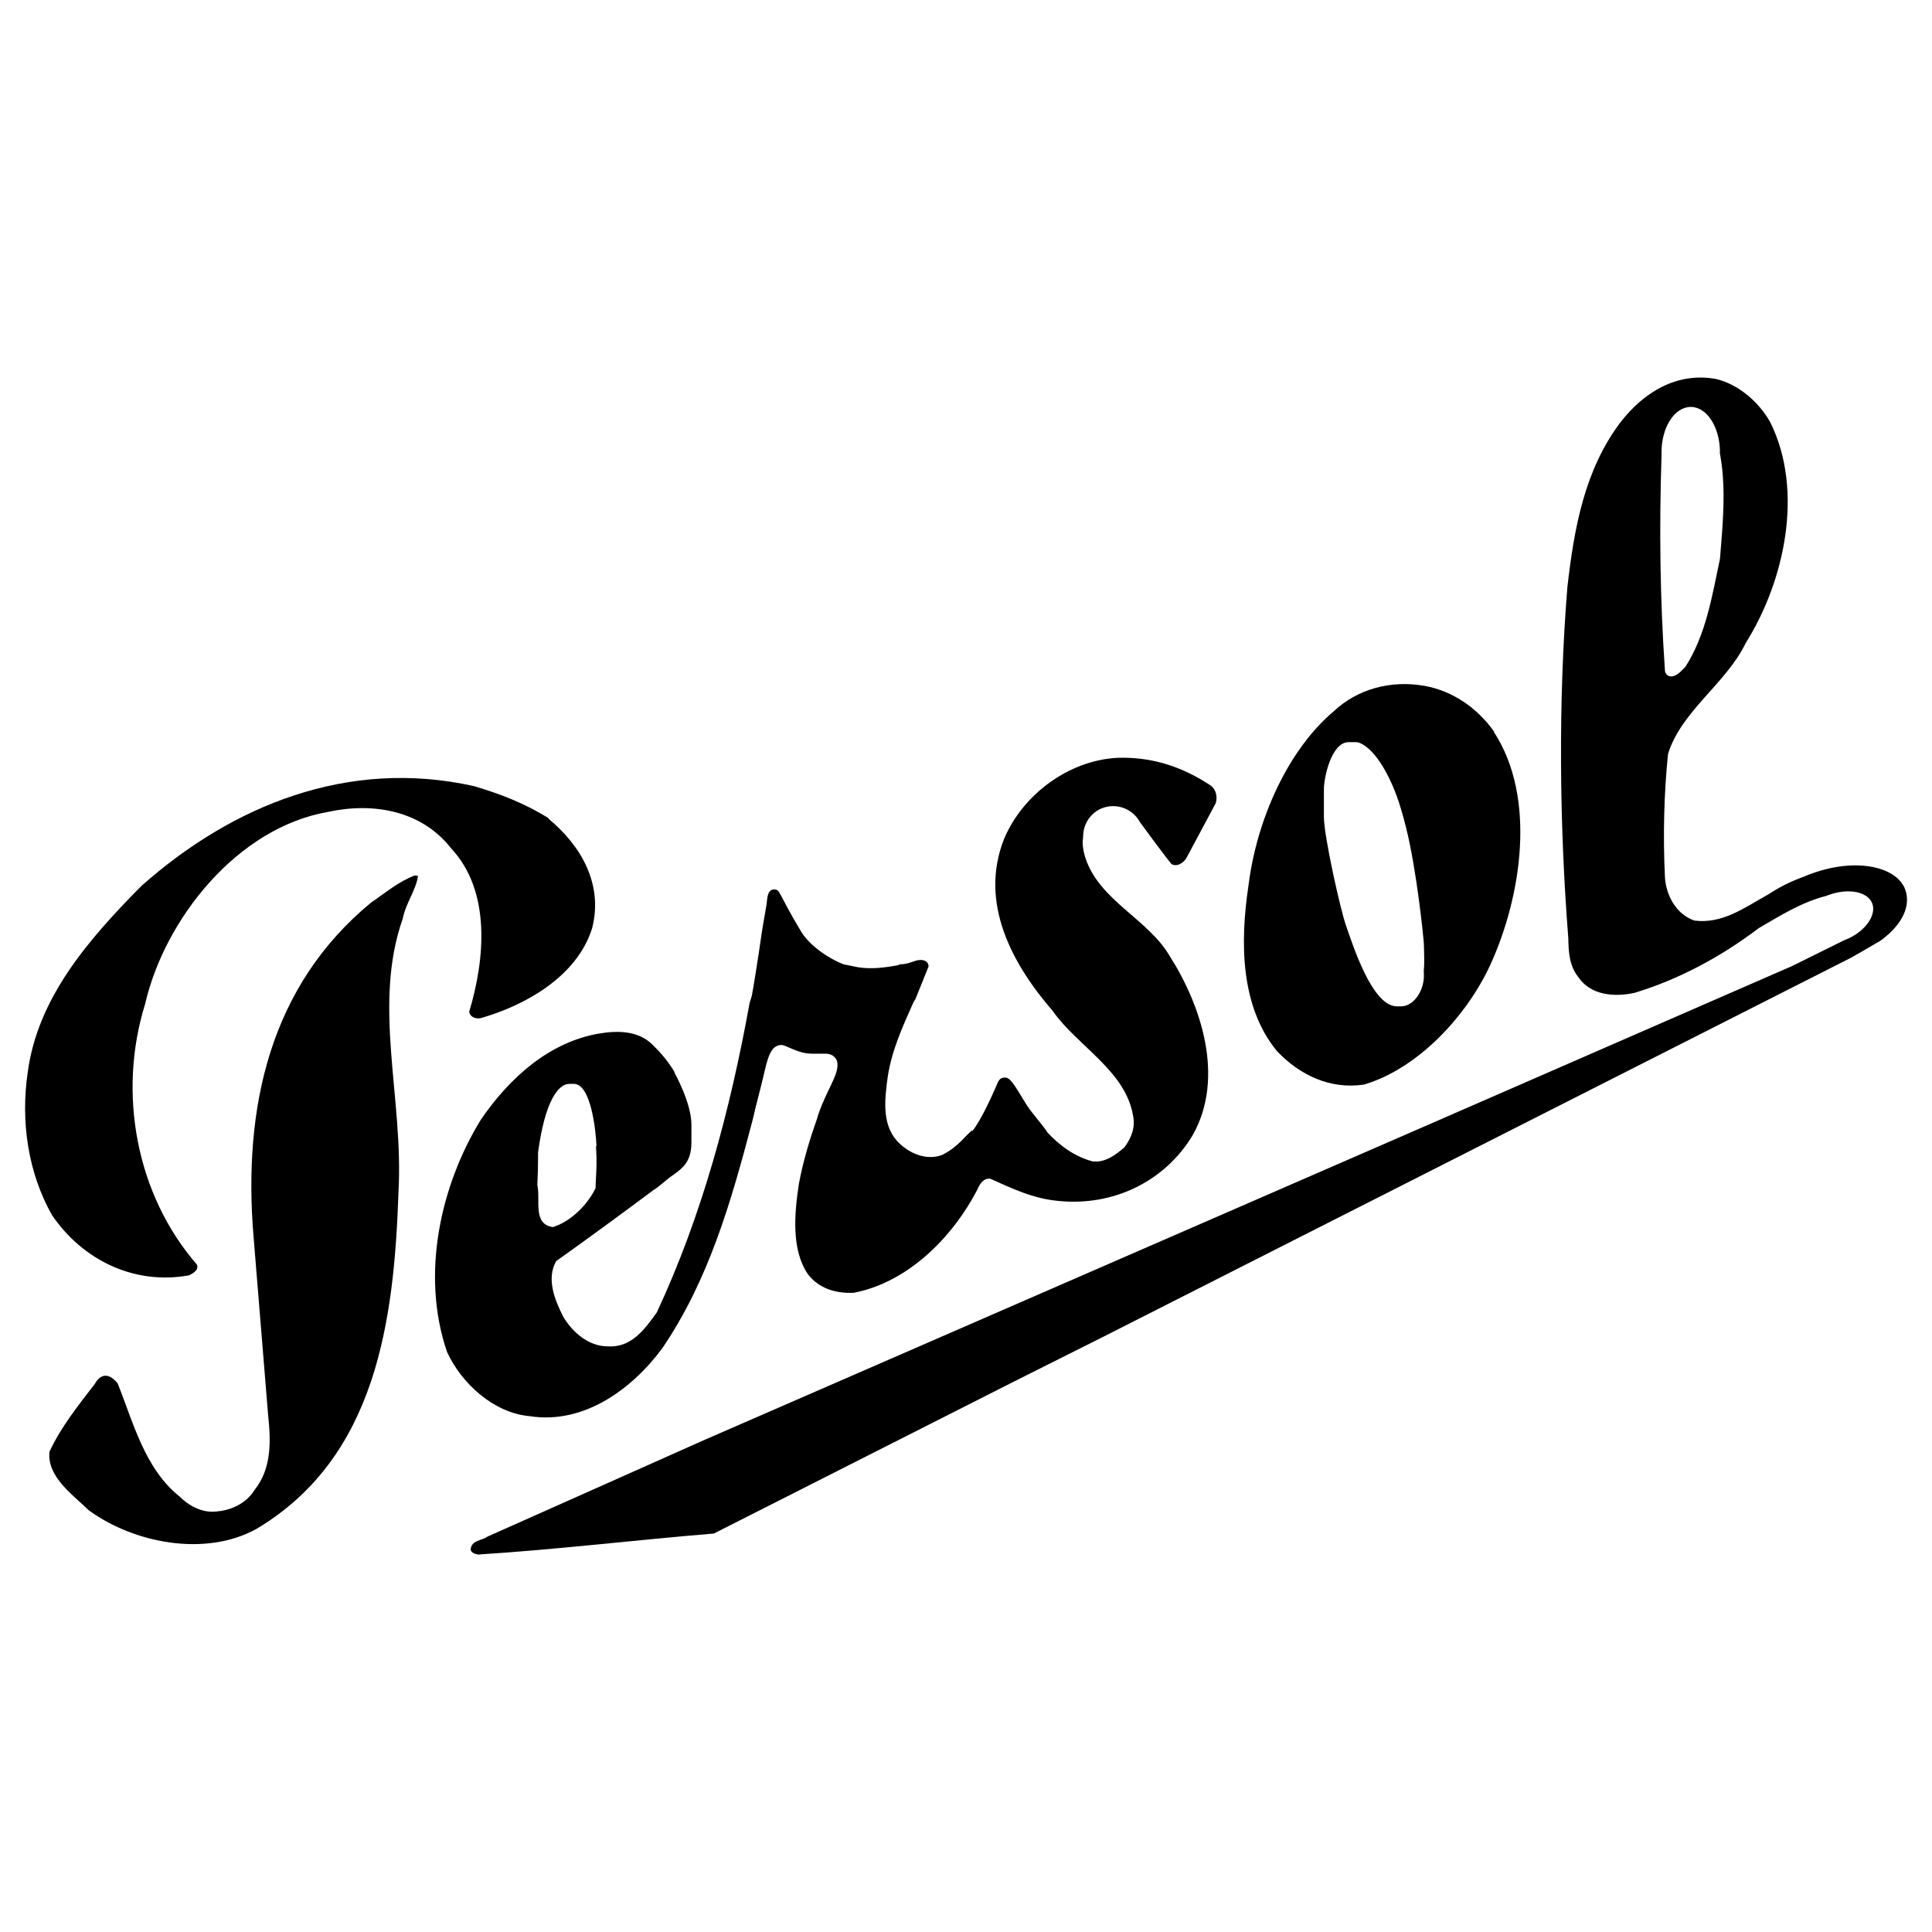 <?xml version="1.0" encoding="UTF-8"?>
<svg xmlns="http://www.w3.org/2000/svg" id="ART" viewBox="0 0 80 80">
  <defs>
    <style>.cls-1{stroke-width:0px;}</style>
  </defs>
  <g id="layer1">
    <g id="g7025">
      <g id="g6617">
        <path id="path6619" class="cls-1" d="m61.87,30.3c-.72-1.02-1.76-1.7-2.88-1.9-1.42-.25-2.79.14-3.76,1.05-1.88,1.58-3.19,4.46-3.53,7.2-.36,2.37-.34,5.03,1.18,6.88.94.98,2.18,1.59,3.6,1.38,2.26-.67,4.28-2.87,5.25-5,1.26-2.78,1.91-6.87.13-9.6m-2.9,10.02c.03.68-.42,1.34-.94,1.34h-.18c-1.03,0-1.83-2.57-2.1-3.33-.23-.64-.92-3.72-.92-4.51v-1.16c0-.45.3-1.94,1.03-1.94h.31c.13,0,.71.18,1.34,1.45.22.45.44.96.72,2.08.45,1.79.73,4.62.74,4.83.04,1.24-.02.89,0,1.25"></path>
      </g>
      <g id="g6621">
        <path id="path6623" class="cls-1" d="m22.71,33.9c1.37,1.13,2.27,2.73,1.81,4.53-.62,2.01-2.79,3.21-4.62,3.73-.22.04-.45-.06-.47-.27.65-2.16.91-4.98-.74-6.75-1.23-1.58-3.23-1.93-5.11-1.52-3.75.65-6.76,4.43-7.57,7.95-1.16,3.73-.35,7.92,2.14,10.79.1.23-.16.37-.33.45-2.27.41-4.41-.64-5.67-2.5-.97-1.72-1.31-3.83-1-5.92.41-3.06,2.49-5.47,4.71-7.71,3.76-3.33,8.54-5.29,13.76-4.13,1.08.32,2.13.72,3.11,1.34"></path>
      </g>
      <g id="g6633">
        <path id="path6635" class="cls-1" d="m2.05,60.1c-.12,1.04.95,1.78,1.63,2.44,1.85,1.35,4.79,1.94,6.92.78,4.97-2.95,5.72-8.58,5.9-13.96.22-3.88-1.09-7.73.18-11.33.12-.63.54-1.16.63-1.76l-.13-.02c-.66.24-1.22.72-1.81,1.12-4.19,3.45-5.32,8.48-4.87,13.85l.6,7.35c.13,1.19.13,2.27-.57,3.14,0,0-.42.79-1.59.88-.85.09-1.5-.62-1.5-.62-1.45-1.15-1.93-3.1-2.57-4.69-.59-.72-.94.02-.94.02-.68.88-1.42,1.81-1.88,2.81"></path>
      </g>
      <g id="g6637">
        <path id="path6639" class="cls-1" d="m71.22,18.73c0-1.04-.54-1.88-1.21-1.88s-1.21.84-1.21,1.88v.16c-.1,2.95-.06,5.95.14,8.85,0,.12.08.26.25.27.24,0,.42-.22.6-.4.85-1.33,1.1-2.91,1.43-4.47.11-1.34.26-2.87.02-4.24l-.03-.17Zm5.5,20.89l-31.03,15.73-3.69,1.85-12.44,6.3c-3.26.27-6.47.66-9.76.87-.14-.02-.29-.08-.31-.2.02-.4.46-.37.69-.54l9.02-4.02,30.27-13.18,14.74-6.43,2.16-1.07c.82-.3,1.34-1.01,1.16-1.51-.18-.5-.99-.66-1.81-.36l-.11.04c-1.02.26-1.9.82-2.78,1.33-1.6,1.21-3.31,2.12-5.14,2.68-.87.19-1.84.1-2.35-.67-.36-.46-.39-1.03-.4-1.59-.37-4.71-.42-9.81-.04-14.52.28-2.46.71-4.86,2.19-6.83.95-1.24,2.33-2.1,3.95-1.81.9.2,1.78.93,2.26,1.79,1.42,2.86.58,6.61-1.01,9.14-.8,1.67-2.68,2.83-3.22,4.6-.17,1.64-.21,3.39-.13,5.07.03.75.46,1.58,1.23,1.83,1.15.14,2.04-.52,2.99-1.05l.15-.09c.4-.26.86-.49,1.36-.67,2.03-.87,3.86-.46,4.22.52.24.66-.09,1.44-1.02,2.12,0,0-.99.58-1.16.67"></path>
      </g>
      <g id="g6641">
        <path id="path6643" class="cls-1" d="m24.7,47.45c-.03-.65-.23-2.57-.94-2.57h-.18c-.48,0-1.02.75-1.3,2.84v.19c0,.39-.01.78-.03,1.16.14.6-.21,1.63.65,1.74.73-.23,1.43-.92,1.76-1.61.01-.41.05-.84.04-1.26l-.02-.49Zm15.56-.61c.38-.47.85-1.55.95-1.77.11-.23.13-.45.4-.45.2,0,.32.17.85,1.05.22.37.58.75.89,1.18v.02c.52.56,1.14,1.02,1.89,1.22.53.06.94-.26,1.32-.58.27-.37.46-.8.36-1.3-.31-1.88-2.31-2.89-3.33-4.35-1.69-1.95-3.06-4.49-2.01-7.13.77-1.83,2.68-3.25,4.69-3.35,1.42-.05,2.68.37,3.82,1.12.25.15.34.47.25.76l-1.23,2.3c-.15.2-.39.34-.6.22-.3-.36-1.31-1.74-1.31-1.74-.21-.39-.63-.66-1.11-.66-.69,0-1.24.56-1.24,1.26l-.02.23c0,.23.05.46.12.67.58,1.75,2.59,2.52,3.48,4.04,1.31,2.05,2.3,5.04.96,7.42-1.17,1.95-3.32,2.95-5.54,2.73-1.06-.09-1.95-.52-2.84-.92-.29-.04-.45.23-.54.45-1.04,2-2.89,3.84-5.11,4.27-.77.04-1.46-.19-1.9-.76-.71-1.03-.56-2.55-.38-3.75.17-.91.43-1.78.73-2.63l.07-.23c.34-1,.8-1.57.8-2.08,0-.26-.2-.45-.49-.45h-.58c-.57,0-1.06-.36-1.25-.36-.48,0-.59.63-.76,1.34-.1.44-.36,1.4-.38,1.54l-.09.36c-.86,3.26-1.78,6.48-3.7,9.31-1.27,1.72-3.27,3.17-5.5,2.82-1.48-.13-2.82-1.35-3.42-2.66-1.1-3.22-.26-6.9,1.39-9.6,1.22-1.79,2.87-3.23,4.89-3.58.81-.14,1.68-.12,2.26.49.35.34.65.71.88,1.1v.03s.7,1.25.7,2.14v.74c0,.86-.4,1.1-.92,1.47,0,0-.48.4-.56.45l-.08.05c-1.34,1-2.69,1.99-4.04,2.95-.42.74-.05,1.62.29,2.3.39.65,1.05,1.23,1.85,1.23.93.06,1.48-.63,2.03-1.41,1.88-4.04,3.03-8.35,3.84-12.81l.09-.29c.03-.11.32-1.94.36-2.26.08-.58.15-.93.25-1.52.03-.17.01-.63.31-.63.27,0,.14.11,1.12,1.74.3.5,1,1.06,1.76,1.36l.59.12c.55.09,1.1.02,1.65-.08l.1-.04c.38,0,.59-.18.85-.18.21,0,.33.11.33.27l-.54,1.34-.08.13c-.44.99-.9,1.98-1.07,3.09-.12.89-.26,1.94.38,2.66.47.51,1.21.84,1.88.58.38-.19.69-.46.96-.76,0,0,.26-.25.26-.25Z"></path>
      </g>
    </g>
  </g>
</svg>
